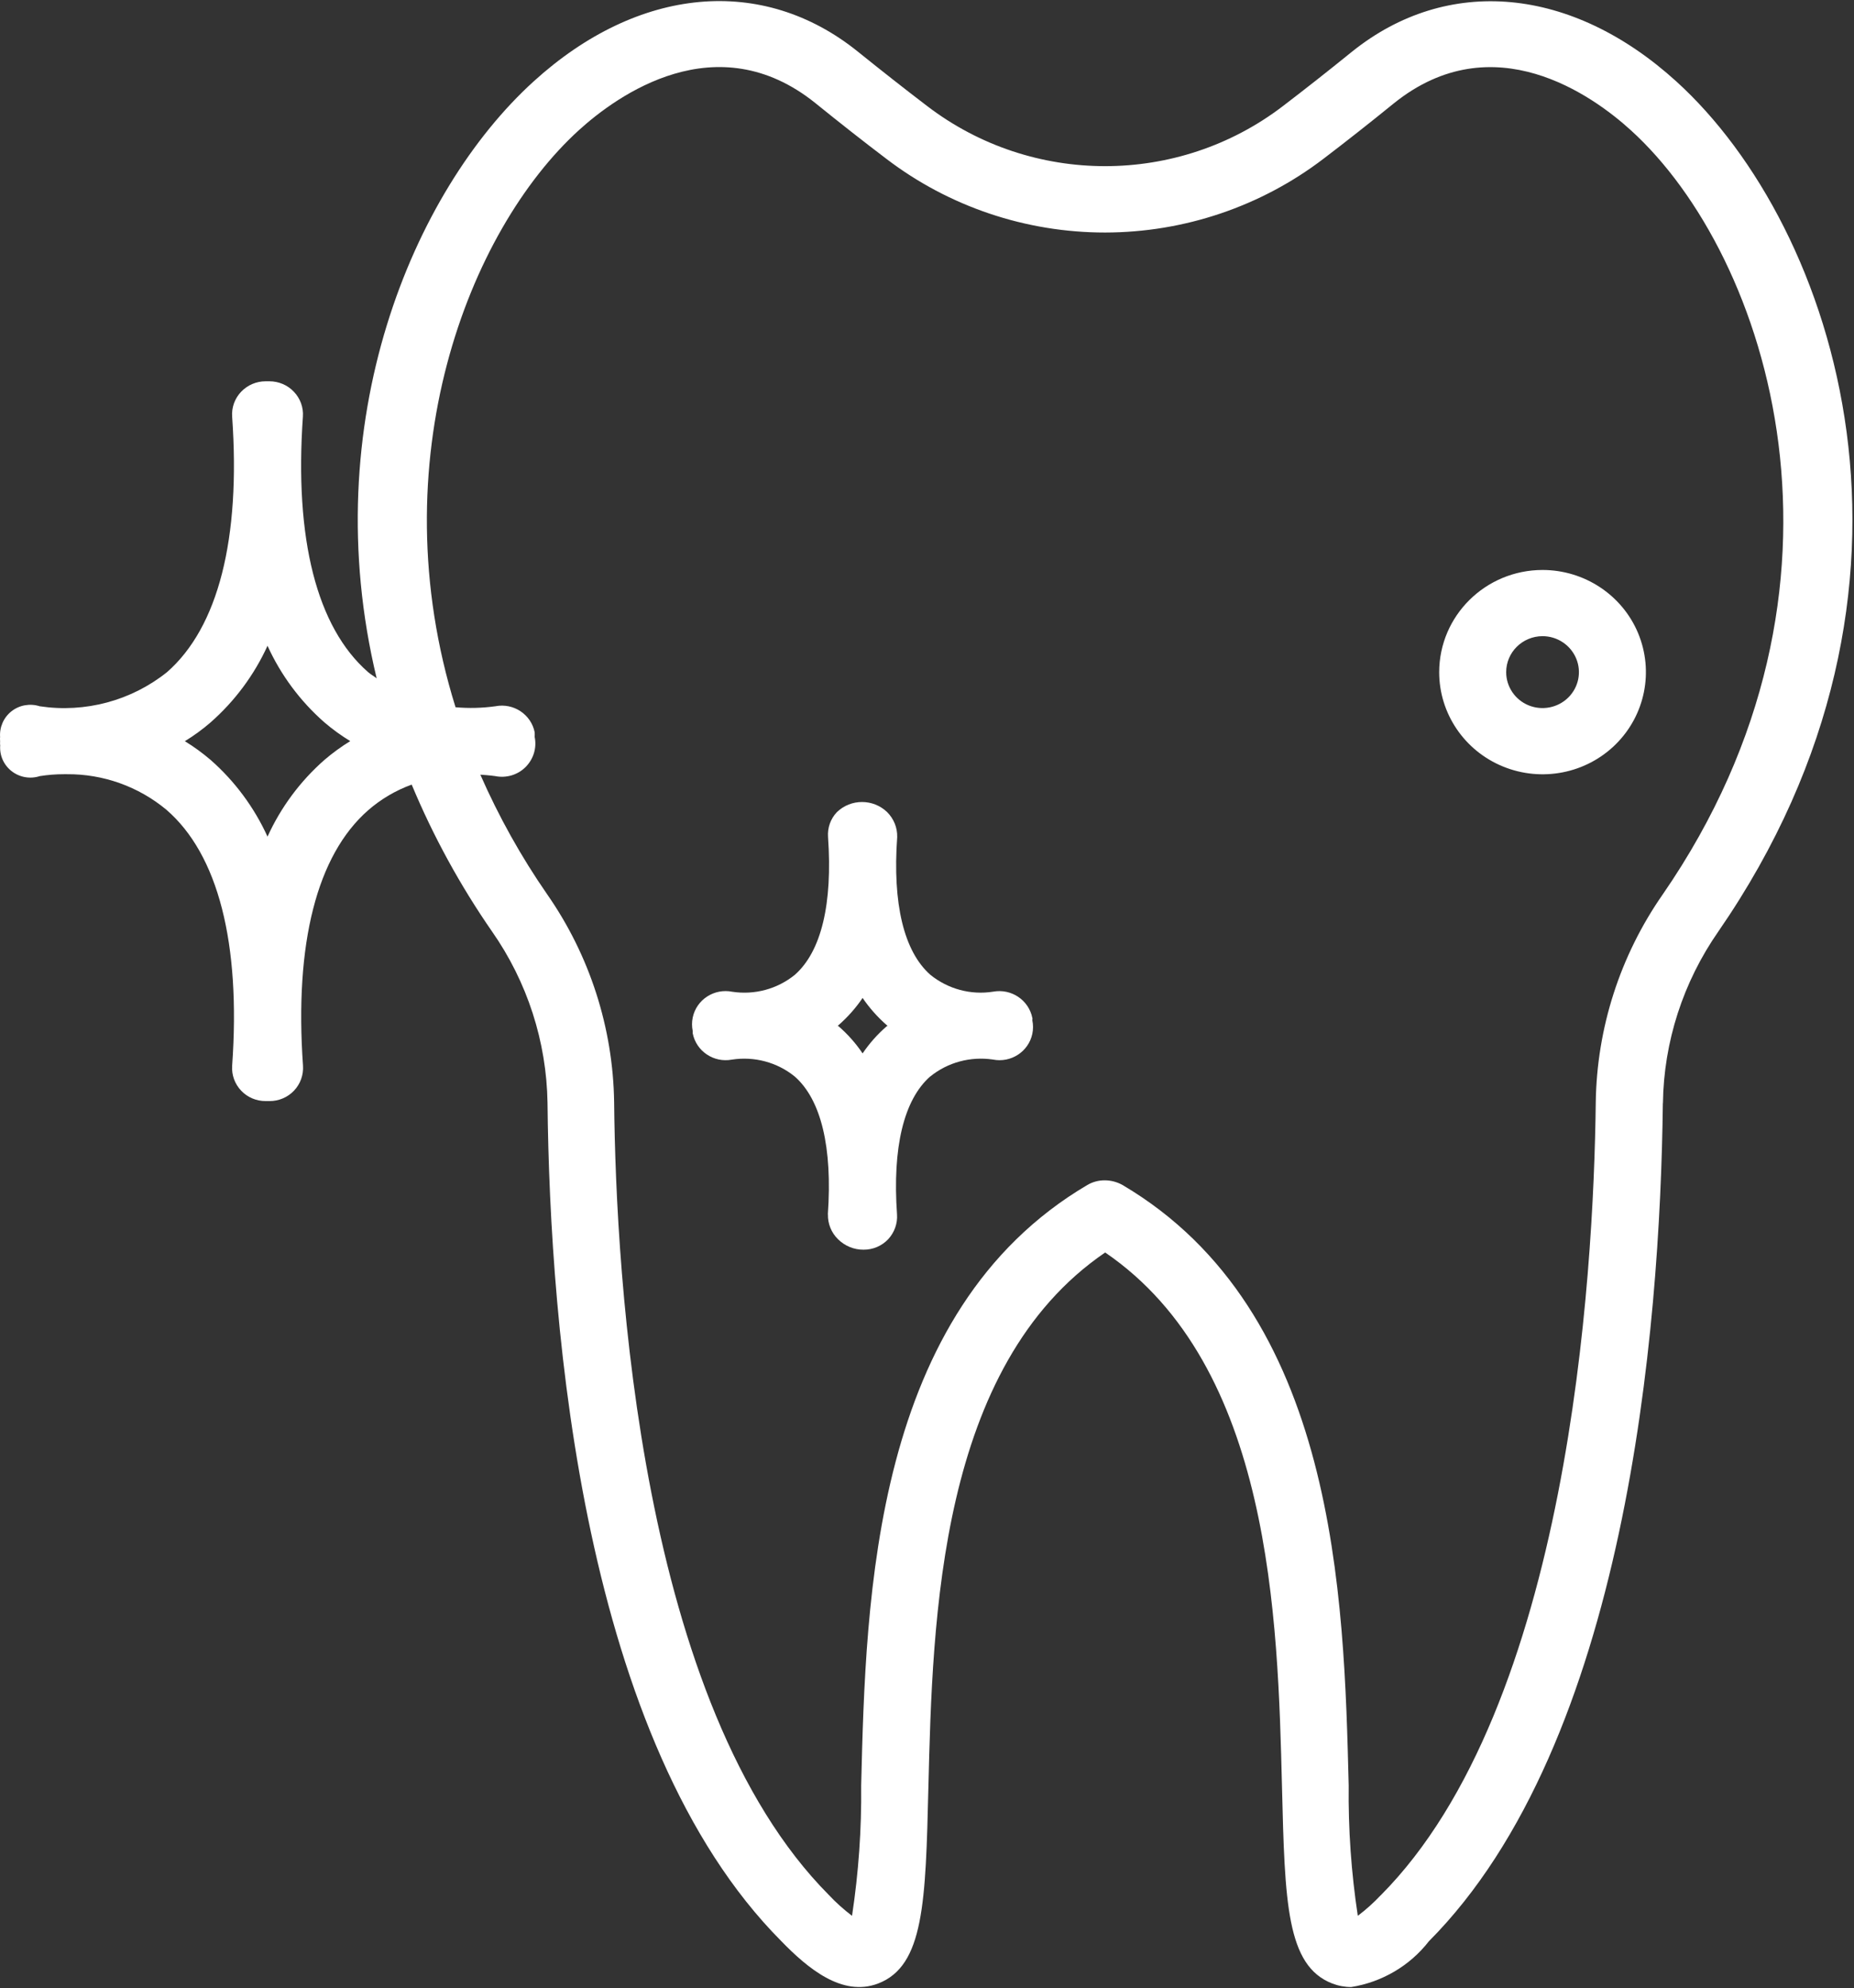 <svg width="69" height="74" viewBox="0 0 69 74" fill="none" xmlns="http://www.w3.org/2000/svg">
<rect x="0" y="0" width="69" height="74" fill="#333333" stroke="none"/>
<g id="Group 67">
<path id="Vector" d="M0.008 27.739C-0.023 28.111 0.136 28.472 0.432 28.703C0.728 28.934 1.121 29.005 1.479 28.888C1.778 28.841 2.077 28.817 2.38 28.817H2.483C3.838 28.805 5.156 29.276 6.194 30.141C8.117 31.804 8.965 35.1 8.64 39.668C8.616 40.01 8.737 40.345 8.974 40.595C9.208 40.844 9.541 40.986 9.887 40.983H10.03C10.376 40.986 10.707 40.844 10.943 40.595C11.18 40.345 11.299 40.009 11.277 39.668C10.956 35.115 11.794 31.829 13.701 30.159C14.178 29.743 14.727 29.42 15.322 29.204C16.123 31.126 17.126 32.959 18.314 34.674C19.625 36.55 20.342 38.771 20.377 41.05C20.464 49.52 21.707 64.84 29.074 72.248C30.052 73.255 31.342 74.342 32.682 73.828C34.39 73.171 34.449 70.809 34.552 66.516C34.708 60.232 34.942 50.844 41.131 46.619C47.323 50.847 47.556 60.236 47.712 66.516C47.818 70.806 47.877 73.168 49.582 73.828C49.806 73.914 50.043 73.96 50.286 73.96C51.433 73.778 52.471 73.168 53.178 72.257C60.521 64.874 61.786 49.544 61.886 41.063H61.889C61.92 38.777 62.64 36.556 63.949 34.675C72.793 21.861 68.361 8.457 62.39 3.033C58.495 -0.506 53.87 -0.931 50.317 1.924C49.413 2.657 48.553 3.332 47.743 3.951C43.848 6.929 38.41 6.929 34.511 3.951C33.695 3.329 32.832 2.651 31.922 1.918C28.375 -0.937 23.757 -0.512 19.864 3.027C15.358 7.117 11.735 15.75 14.018 25.247C13.912 25.166 13.8 25.105 13.697 25.015C11.787 23.346 10.955 20.057 11.273 15.507V15.51C11.298 15.168 11.176 14.832 10.939 14.583C10.706 14.333 10.372 14.192 10.026 14.192H9.886C9.54 14.192 9.21 14.333 8.973 14.583C8.736 14.832 8.615 15.168 8.64 15.51C8.96 20.059 8.122 23.349 6.215 25.019C4.887 26.081 3.167 26.543 1.478 26.288C1.12 26.174 0.727 26.241 0.431 26.472C0.135 26.703 -0.024 27.067 0.004 27.436C-0.005 27.486 0.004 27.538 0.004 27.587C0.004 27.637 -0.002 27.689 0.007 27.738L0.008 27.739ZM21.548 4.842C22.966 3.554 26.665 0.878 30.345 3.837C31.274 4.589 32.153 5.279 32.985 5.91C35.316 7.691 38.18 8.655 41.127 8.655C44.072 8.652 46.936 7.684 49.267 5.901C50.099 5.267 50.972 4.58 51.885 3.838C55.572 0.881 59.277 3.557 60.695 4.848C65.853 9.53 69.794 21.816 61.883 33.289C60.293 35.571 59.427 38.266 59.389 41.038C59.312 47.568 58.377 63.514 51.387 70.545V70.542C51.125 70.822 50.839 71.078 50.533 71.309C50.29 69.704 50.175 68.081 50.194 66.458C50.019 59.435 49.757 48.812 41.773 44.105C41.57 43.992 41.343 43.933 41.109 43.933C40.885 43.933 40.663 43.992 40.47 44.105C32.486 48.812 32.224 59.429 32.05 66.458V66.461C32.068 68.081 31.953 69.704 31.71 71.309C31.401 71.075 31.112 70.816 30.847 70.533C23.832 63.477 22.922 47.547 22.856 41.026C22.816 38.26 21.95 35.565 20.363 33.286C19.391 31.884 18.562 30.393 17.877 28.835C18.21 28.854 18.422 28.887 18.428 28.887C18.84 28.971 19.266 28.844 19.559 28.552C19.855 28.256 19.983 27.837 19.899 27.431C19.902 27.372 19.902 27.314 19.899 27.255C19.765 26.59 19.111 26.155 18.434 26.288C17.945 26.356 17.447 26.368 16.954 26.325C14.1 17.174 17.428 8.587 21.548 4.842L21.548 4.842ZM9.956 24.037C10.451 25.124 11.171 26.097 12.075 26.889C12.377 27.148 12.698 27.379 13.035 27.585C12.698 27.791 12.377 28.026 12.075 28.284C11.171 29.079 10.451 30.052 9.956 31.14C9.46 30.052 8.741 29.079 7.837 28.284C7.538 28.029 7.217 27.794 6.88 27.588C7.217 27.382 7.538 27.148 7.837 26.889C8.737 26.097 9.46 25.124 9.956 24.037Z" fill="white"/>
<path id="Vector_2" d="M38.42 37.888C38.286 37.222 37.638 36.788 36.962 36.911C36.13 37.044 35.279 36.813 34.625 36.283C33.64 35.414 33.213 33.64 33.391 31.155C33.4 30.807 33.263 30.474 33.017 30.228C32.496 29.726 31.667 29.726 31.147 30.228C30.91 30.477 30.792 30.813 30.817 31.155C30.991 33.643 30.567 35.414 29.582 36.283C28.931 36.813 28.084 37.041 27.252 36.914C26.578 36.779 25.921 37.207 25.781 37.872C25.746 38.039 25.746 38.211 25.781 38.377V38.464C25.915 39.132 26.566 39.566 27.239 39.44C28.074 39.311 28.925 39.539 29.576 40.068C30.561 40.931 30.985 42.711 30.81 45.197H30.813C30.804 45.545 30.938 45.88 31.187 46.124C31.44 46.376 31.783 46.518 32.138 46.515C32.487 46.518 32.817 46.376 33.054 46.127C33.288 45.874 33.409 45.538 33.384 45.197C33.21 42.711 33.634 40.937 34.618 40.068H34.622C35.27 39.542 36.117 39.314 36.95 39.437C37.623 39.572 38.28 39.144 38.42 38.479C38.455 38.313 38.455 38.14 38.42 37.977C38.417 37.946 38.433 37.919 38.42 37.888ZM32.103 39.209C31.851 38.833 31.549 38.494 31.209 38.199L31.178 38.177L31.209 38.156C31.549 37.857 31.851 37.518 32.103 37.145C32.359 37.518 32.658 37.857 33.001 38.156L33.032 38.177L33.001 38.199C32.658 38.494 32.359 38.833 32.103 39.209Z" fill="white"/>
<path id="Vector_3" d="M53.562 25.019C53.562 26.556 54.499 27.942 55.936 28.53C57.373 29.119 59.028 28.795 60.128 27.708C61.228 26.621 61.558 24.985 60.963 23.562C60.368 22.142 58.962 21.215 57.407 21.215C55.285 21.218 53.565 22.918 53.562 25.019ZM57.407 23.682V23.679C57.956 23.679 58.448 24.006 58.66 24.508C58.869 25.007 58.753 25.583 58.364 25.965C57.977 26.346 57.395 26.46 56.89 26.254C56.385 26.048 56.055 25.558 56.055 25.019C56.055 24.28 56.659 23.682 57.407 23.679L57.407 23.682Z" fill="white"/>
</g>
</svg>

